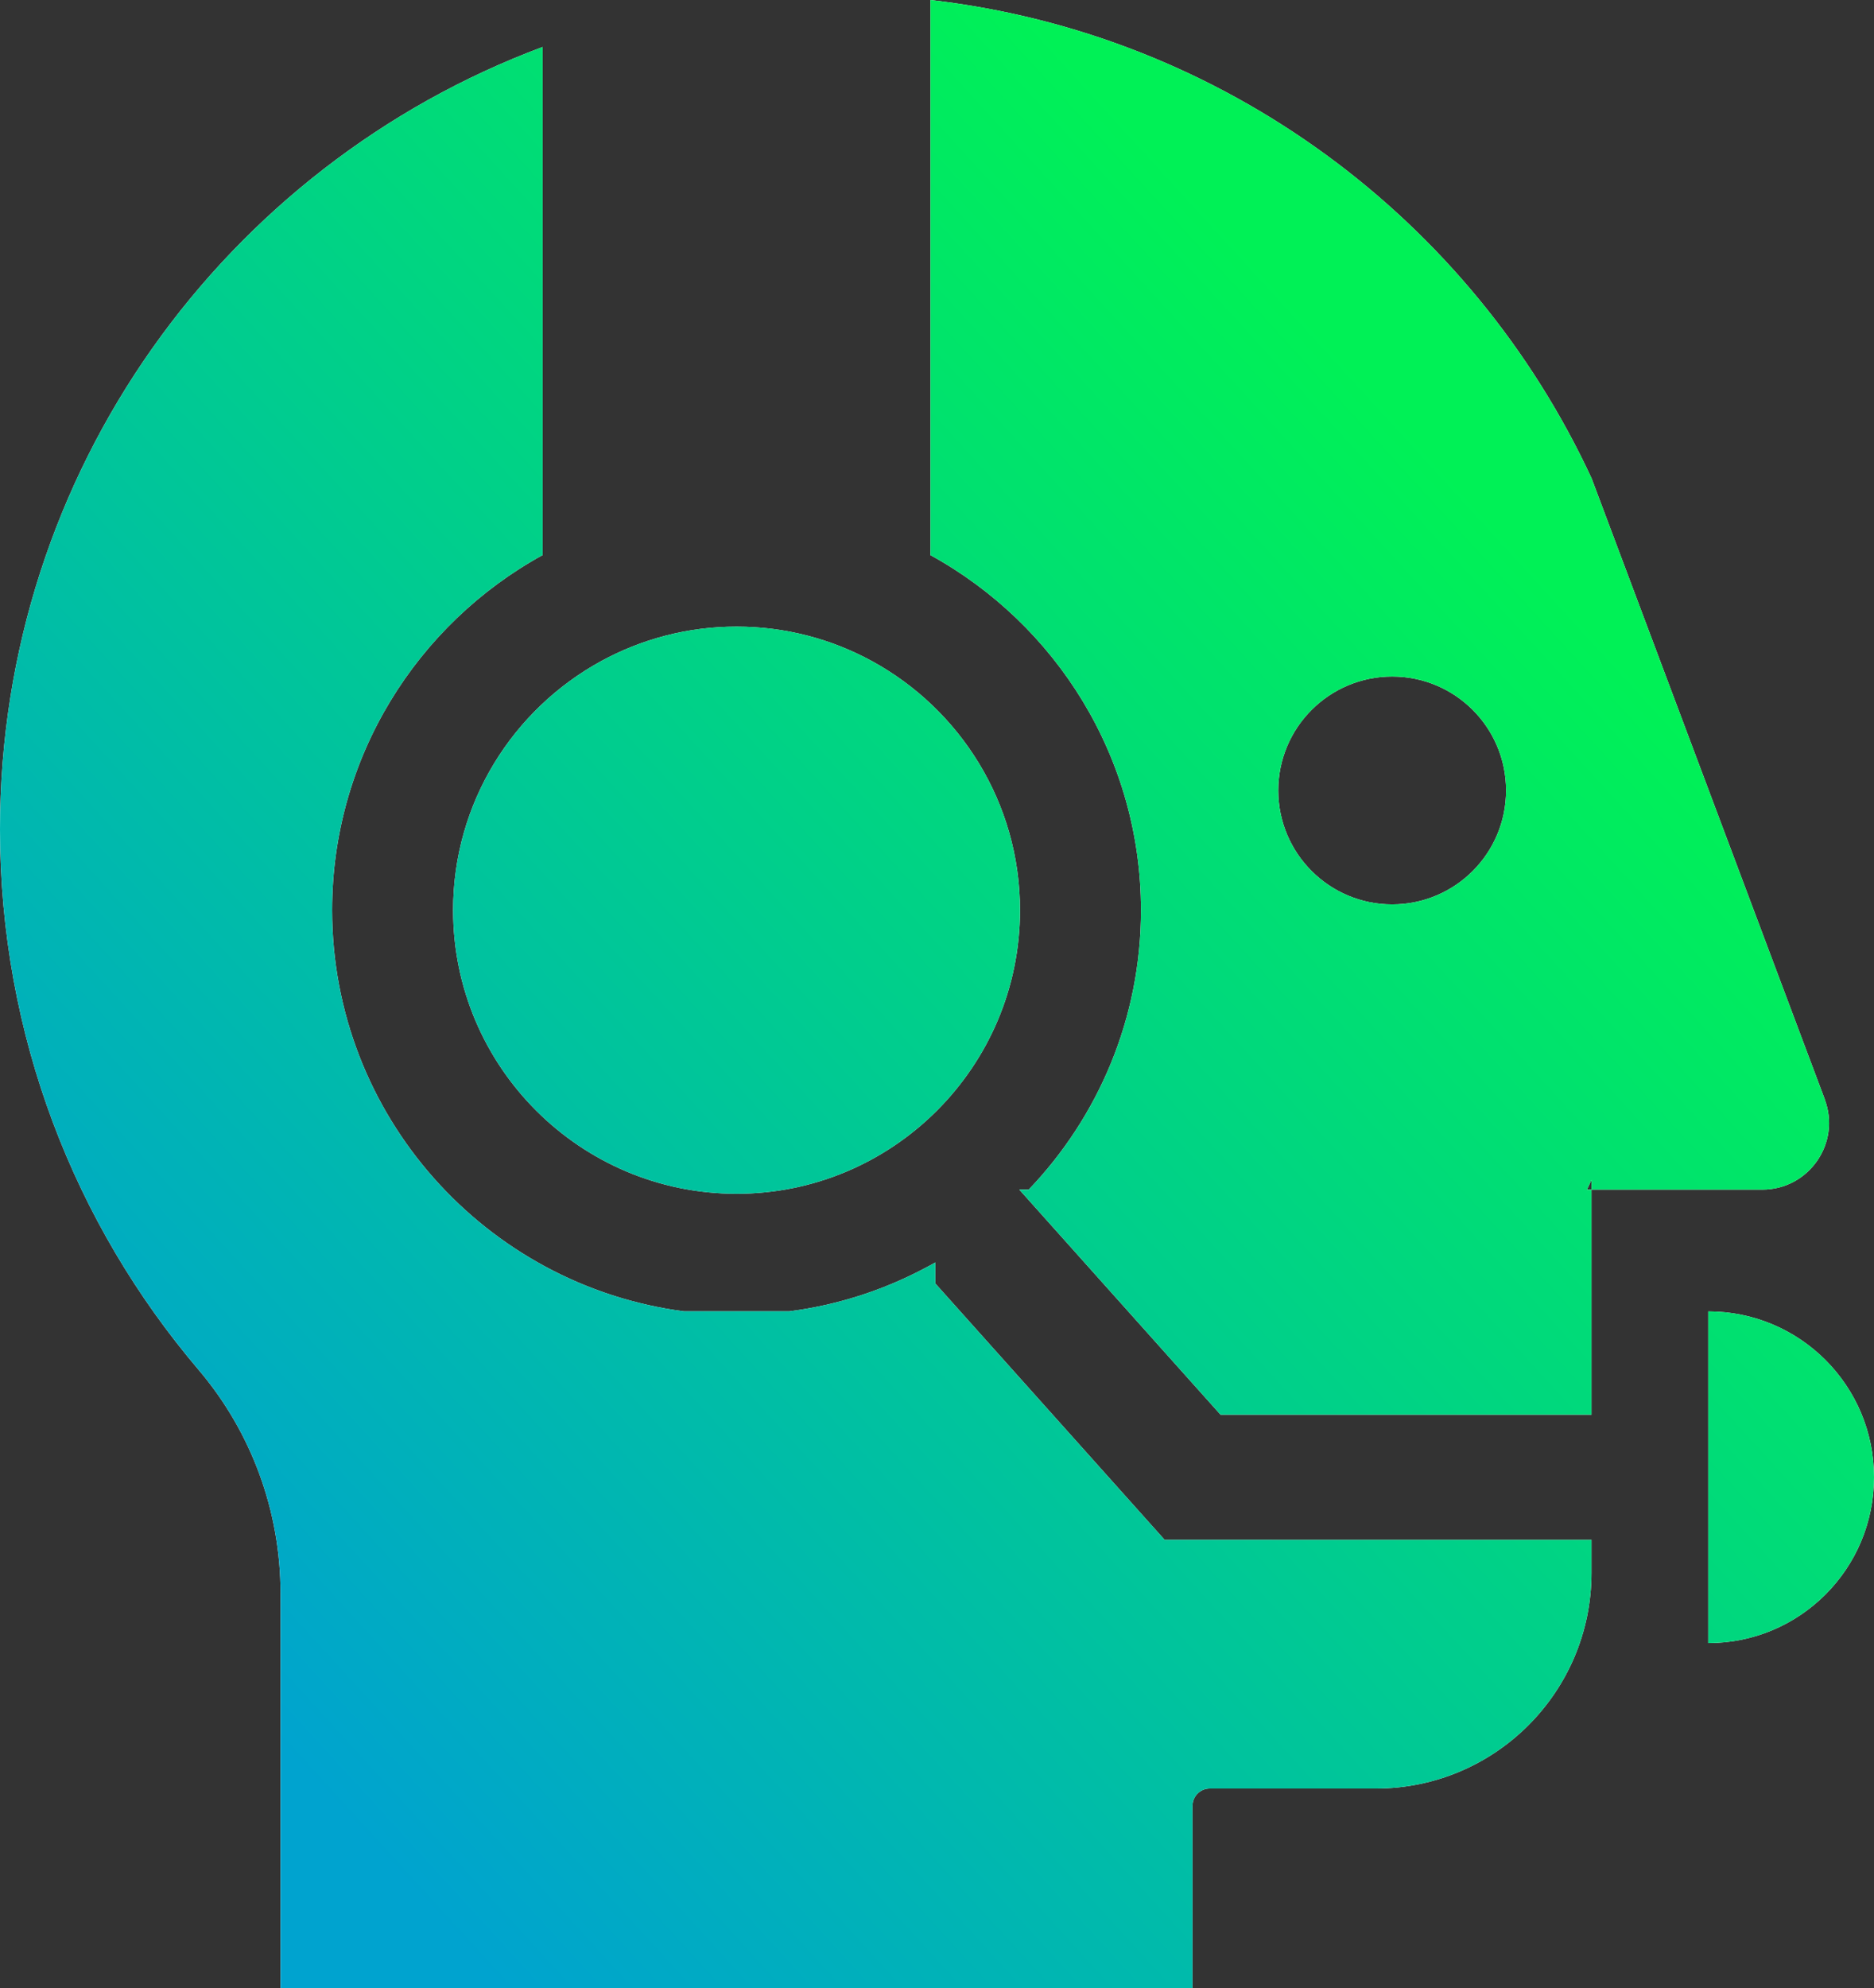 <?xml version="1.0" encoding="UTF-8"?>
<svg id="Layer_2" data-name="Layer 2" xmlns="http://www.w3.org/2000/svg" xmlns:xlink="http://www.w3.org/1999/xlink" viewBox="0 0 217.18 230.3">
  <rect x="0" y="0" width="217.18" height="230.3" fill="#333333" stroke="none"/>
  <defs>
    <style>
      .cls-1 {
        fill: url(#linear-gradient);
      }

      .cls-2 {
        fill: #fff;
      }
    </style>
    <linearGradient id="linear-gradient" x1="171.81" y1="58.69" x2="24.24" y2="193.69" gradientUnits="userSpaceOnUse">
      <stop offset="0" stop-color="#00f156"/>
      <stop offset="1" stop-color="#00a3cf"/>
    </linearGradient>
  </defs>
  <g id="Layer_1-2" data-name="Layer 1">
    <g>
      <g>
        <path class="cls-2" d="M211.48,127.36l-27.03-71.95C170.58,25.52,141.9,3.91,107.83,0v64.31c14.53,7.98,24.4,23.42,24.4,41.13,0,12.55-4.96,23.96-13.01,32.37h-1.09l.52.58,12.1,13.53,7.45,8.33,3.25,3.63h42.99v-26.07h-.53c.18-.38.36-.74.53-1.12v1.12h19.79c5.4,0,9.15-5.4,7.24-10.45ZM161.34,78.37c7.29,0,13.2,5.91,13.2,13.2s-5.91,13.2-13.2,13.2-13.2-5.91-13.2-13.2,5.91-13.2,13.2-13.2Z"/>
        <path class="cls-2" d="M147.43,178.38h-12.46l-23.68-26.46-2.89-3.23v-2.44c-.48.27-.97.53-1.47.79-4.74,2.48-9.96,4.16-15.47,4.87h-12.2c-22.97-3-40.77-22.7-40.77-46.48,0-17.71,9.87-33.15,24.4-41.13V5.44C26.15,19.14,0,54.55,0,96.06c0,23.89,8.66,45.75,23.01,62.62,6.14,7.22,9.5,16.39,9.5,25.87v45.76h105.69v-21.12c0-1.1.9-2,2-2h19.24c13.81,0,25-11.19,25-25v-3.8h-37.02Z"/>
        <path class="cls-2" d="M197.97,151.92v38.42c10.61,0,19.21-8.6,19.21-19.21s-8.6-19.21-19.21-19.21Z"/>
        <path class="cls-2" d="M52.51,105.44c0,18.12,14.73,32.85,32.85,32.85s32.85-14.73,32.85-32.85c0-12.43-6.94-23.27-17.15-28.85-4.67-2.55-10.02-4-15.7-4s-11.03,1.45-15.7,4c-10.21,5.58-17.15,16.42-17.15,28.85Z"/>
      </g>
      <g>
        <path class="cls-1" d="M211.48,127.36l-27.03-71.95C170.58,25.52,141.9,3.91,107.83,0v64.31c14.53,7.98,24.4,23.42,24.4,41.13,0,12.55-4.96,23.96-13.01,32.37h-1.09l.52.58,12.1,13.53,7.45,8.33,3.25,3.63h42.99v-26.07h-.53c.18-.38.36-.74.53-1.12v1.12h19.79c5.4,0,9.15-5.4,7.24-10.45ZM161.34,78.37c7.29,0,13.2,5.91,13.2,13.2s-5.91,13.2-13.2,13.2-13.2-5.91-13.2-13.2,5.91-13.2,13.2-13.2Z"/>
        <path class="cls-1" d="M147.43,178.38h-12.46l-23.68-26.46-2.89-3.23v-2.44c-.48.27-.97.53-1.47.79-4.74,2.48-9.96,4.16-15.47,4.87h-12.2c-22.97-3-40.77-22.7-40.77-46.48,0-17.71,9.87-33.15,24.4-41.13V5.44C26.15,19.14,0,54.55,0,96.06c0,23.89,8.66,45.75,23.01,62.62,6.14,7.22,9.5,16.39,9.5,25.87v45.76h105.69v-21.12c0-1.1.9-2,2-2h19.24c13.81,0,25-11.19,25-25v-3.8h-37.02Z"/>
        <path class="cls-1" d="M197.97,151.92v38.42c10.61,0,19.21-8.6,19.21-19.21s-8.6-19.21-19.21-19.21Z"/>
        <path class="cls-1" d="M52.51,105.44c0,18.12,14.73,32.85,32.85,32.85s32.85-14.73,32.85-32.85c0-12.43-6.94-23.27-17.15-28.85-4.67-2.55-10.02-4-15.7-4s-11.03,1.45-15.7,4c-10.21,5.58-17.15,16.42-17.15,28.85Z"/>
      </g>
    </g>
  </g>
</svg>